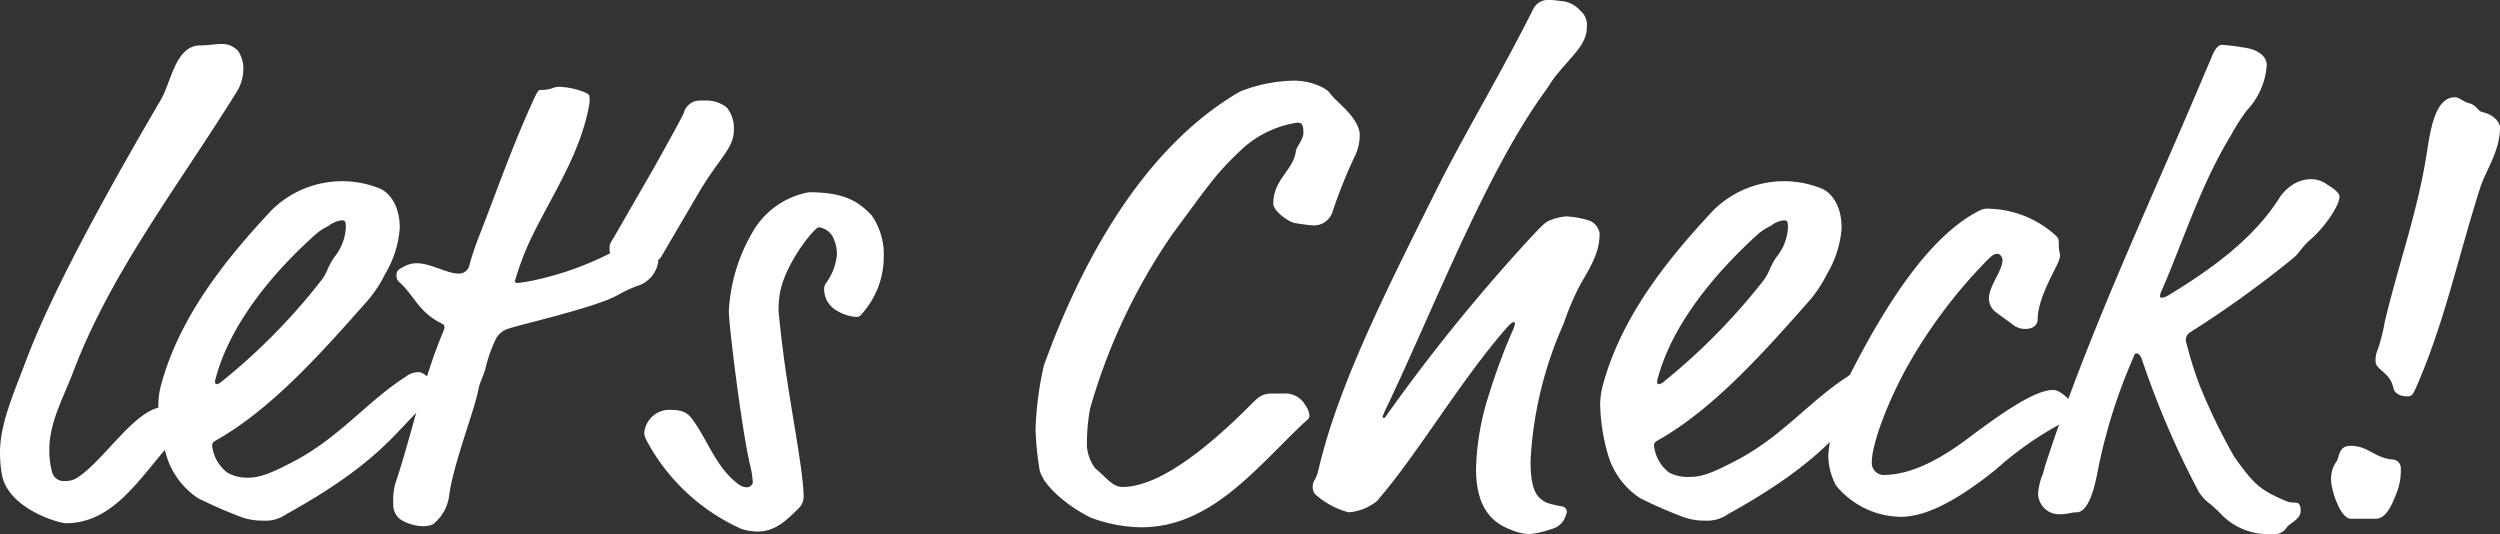 <svg xmlns="http://www.w3.org/2000/svg" viewBox="0 0 183.48 39.2"><rect x="0" y="0" width="183.48" height="39.2" fill="#333333" stroke="none"/><defs><style>.cls-1{fill:#fff;}</style></defs><g id="Layer_2" data-name="Layer 2"><g id="コンテンツ"><path class="cls-1" d="M.14,34.83A9.25,9.25,0,0,1,0,33.23c0-2.16,1-4.33,2-7C4,21,8.22,13.44,11.8,7.33c.79-1.36,1.08-4,2.91-4,.66,0,1-.1,1.55-.1a1.55,1.55,0,0,1,1.22.52,2.28,2.28,0,0,1,.38,1.32,3.21,3.21,0,0,1-.47,1.64c-4.28,6.91-9.21,13.21-12,20.54C4.65,29.19,3.62,31,3.62,33a6,6,0,0,0,.23,1.74.89.89,0,0,0,.94.56,1.53,1.53,0,0,0,.8-.19c2.07-1.27,4.37-5.26,6.53-5.26.38,0,1.6.33,1.6,1.08s-.47.8-.94,1.32c-2.39,2.58-4.32,6.15-7.94,6.15C4.51,38.44.61,37.41.14,34.83Z"/><path class="cls-1" d="M19.32,38.21a4.56,4.56,0,0,1-1.79-.33,32.73,32.73,0,0,1-3-1.32,5.73,5.73,0,0,1-2.35-3.24,14.1,14.1,0,0,1-.56-3.62,5.67,5.67,0,0,1,.23-1.55c1.32-4.79,4.52-8.93,8.09-12.73a7.36,7.36,0,0,1,7.89-1.6c.52.18,1.51,1,1.51,2.91a7.63,7.63,0,0,1-1.08,3.39,9.23,9.23,0,0,1-1.51,2.2c-3.24,3.67-6.91,7.76-10.9,10-.24.14-.28.23-.28.37a2.87,2.87,0,0,0,1.12,2,3,3,0,0,0,1.46.37c.8,0,1.51-.18,3.62-1.31C25,32,27,29.42,29.8,27.63a1.54,1.54,0,0,1,.94-.32c.28,0,.94.47.94.94a5.05,5.05,0,0,1-.05.61.75.75,0,0,1-.24.65c-2.25,1.93-3.24,4.28-10.38,8.23A2.65,2.65,0,0,1,19.32,38.21Zm6.06-21.48c0-.37,0-.56-.28-.56a1.86,1.86,0,0,0-1,.42,4.09,4.09,0,0,0-.94.61c-3.05,2.73-6.34,6.58-7.38,10.76,0,.19.05.24.1.24a.64.64,0,0,0,.32-.14,45.13,45.13,0,0,0,7.19-7.24c.71-.85.52-1,1.13-1.93A3.74,3.74,0,0,0,25.38,16.73Z"/><path class="cls-1" d="M38.87,17.72a21,21,0,0,0-1.08,2.91c0,.1.09.14.18.14a9.53,9.53,0,0,0,1.18-.19,22.63,22.63,0,0,0,6.3-2.35A1.41,1.41,0,0,1,46,18c.8,0,2.31.66,2.31,1.22A2.2,2.2,0,0,1,46.72,21c-1.27.51-1.27.66-2.12,1-2.3.9-6.3,1.79-7.28,2.12a1.55,1.55,0,0,0-.9.7,10.5,10.5,0,0,0-.8,2.26c-.14.52-.42,1-.51,1.5-.28,1.55-1.88,5.55-2.16,7.9a3.18,3.18,0,0,1-1.18,2,1.78,1.78,0,0,1-.7.14,3.31,3.31,0,0,1-1.7-.51,1.37,1.37,0,0,1-.51-1.13A5.05,5.05,0,0,1,29,35.53c1.18-3.48,2-7.57,3.53-11.19a1.05,1.05,0,0,0,.09-.32c0-.1,0-.19-.23-.29-1.69-.84-2-2.06-3.06-3a.65.65,0,0,1-.23-.56c0-.33.19-.42.56-.61a1.89,1.89,0,0,1,.94-.24c1,0,2.21.76,3.06.76a.78.78,0,0,0,.8-.66,22.25,22.25,0,0,1,.75-2.21c1.13-2.87,2.4-6.54,4-10,.29-.61.33-.61.52-.61.75,0,.85-.23,1.32-.23a5.61,5.61,0,0,1,1.78.37c.24.1.43.19.43.33a2.61,2.61,0,0,1,0,.52C42.63,11.33,40.37,14.52,38.87,17.72Z"/><path class="cls-1" d="M50.19,8.27a1.22,1.22,0,0,1,1.13-.89c.14,0,.33,0,.61,0a2.4,2.4,0,0,1,1.41.51,2.39,2.39,0,0,1,.52,1.65c0,1.31-1,2-2.44,4.37L48.5,18.89a2,2,0,0,1-1.5.75,4.43,4.43,0,0,1-1.55-.32,1.12,1.12,0,0,1-.71-1.13c0-.19,0-.28.28-.71l2.92-5.07C48.36,11.66,50.05,8.65,50.19,8.27Z"/><path class="cls-1" d="M64.86,18.85a6.21,6.21,0,0,1-1.37,3.9c-.37.47-.42.51-.65.51a3.2,3.2,0,0,1-1.65-.61,1.79,1.79,0,0,1-.7-1.5.69.69,0,0,1,.14-.38,4.21,4.21,0,0,0,.8-2.16,3,3,0,0,0-.33-1.27,1.4,1.4,0,0,0-1-.66c-.33,0-2.49,2.68-2.86,4.84a7.19,7.19,0,0,0-.1,1.23c0,.28.24,2.39.33,3,.42,3.53,1.51,8.79,1.51,10.72a1.19,1.19,0,0,1-.38.85c-.85.84-1.69,1.69-3,1.69a4,4,0,0,1-1.18-.19,14.68,14.68,0,0,1-6.86-6.3,2,2,0,0,1-.28-.7A1.86,1.86,0,0,1,49,30.08c.94,0,1.36.09,1.79.66,1.08,1.45,1.64,3.24,3.05,4.51.47.42.71.51.94.51a.43.43,0,0,0,.47-.37A7.34,7.34,0,0,0,55,33.93c-.66-3.1-1.51-10.15-1.51-11.09a12.74,12.74,0,0,1,1.7-5.73,6,6,0,0,1,4.18-3c2.58,0,3.62.66,4.6,1.69A5,5,0,0,1,64.86,18.85Z"/><path class="cls-1" d="M99.78,9.68a2.76,2.76,0,0,1,0,.52,3.47,3.47,0,0,1-.37,1.31,37.48,37.48,0,0,0-1.65,4.14,1.44,1.44,0,0,1-1.45.89A13.78,13.78,0,0,1,95,16.36c-.37-.05-1.55-.85-1.55-1.41,0-1.79,1.46-2.45,1.65-3.81,0-.33.56-.85.56-1.41S95.55,9,95.22,9a7.69,7.69,0,0,0-4,1.88C89.39,12.6,89,13.16,86,17.25A43.41,43.41,0,0,0,80,30a14.68,14.68,0,0,0-.23,2.73,3.08,3.08,0,0,0,.61,1.64c.8.66,1.27,1.37,2,1.37,2.68,0,6.25-2.87,9.3-5.92.76-.76.94-.94,1.79-.94h.75a1.69,1.69,0,0,1,1.6.89,1.36,1.36,0,0,1,.28.75c0,.24-.23.33-.61.71-3.48,3.33-6.72,7.47-11.75,7.47A11,11,0,0,1,80.08,38c-1.41-.66-3.61-2.3-3.8-3.62A22.91,22.91,0,0,1,76,31.54a24.62,24.62,0,0,1,.61-4.71C79.29,19.41,83.8,10.9,91,6.72a11.27,11.27,0,0,1,3.9-.8,4.59,4.59,0,0,1,2,.42,2.27,2.27,0,0,1,.66.43C98,7.47,99.49,8.37,99.78,9.68Z"/><path class="cls-1" d="M112.23,39.2a3.77,3.77,0,0,1-1.36-.33c-1.79-.66-2.54-2.16-2.54-4.47a19,19,0,0,1,.89-5.26A45.23,45.23,0,0,1,111,24.3a1.8,1.8,0,0,0,.19-.57.11.11,0,0,0-.09-.09c-.1,0-.29.14-.61.52-3.2,3.66-6.44,9.11-9.22,12.36a1.56,1.56,0,0,1-.51.47,3.71,3.71,0,0,1-1.79.61,6,6,0,0,1-2.44-1.32.78.78,0,0,1-.19-.52c0-.51.23-.47.42-1.26,1.46-6.25,4.89-13,8.88-21,2-3.95,4.61-8.28,6.91-12.88A1.21,1.21,0,0,1,113.74,0c.47,0,.75.09,1,.09A2.15,2.15,0,0,1,116,.8,1.34,1.34,0,0,1,116.46,2c0,1.23-1,2-2.21,3.48-.42.52-.51.75-.89,1.27-4.23,5.83-7.94,15.42-11.47,22.89a7,7,0,0,0-.42.94s0,.09.09.09.1-.05.33-.37A131.82,131.82,0,0,1,112.56,17.2c.66-.7.89-.94,1.32-1.08a4.12,4.12,0,0,1,1.08-.24,6.8,6.8,0,0,1,1.74.33,1.24,1.24,0,0,1,.7.9c0,1.36-.56,2.3-1.41,3.76a19.18,19.18,0,0,0-1.22,2.86,28.17,28.17,0,0,0-2.44,10.06c0,2.26.47,2.73,1.17,3.1a6.83,6.83,0,0,0,1.18.28.46.46,0,0,1,.32.38,2,2,0,0,1-.23.61,1.39,1.39,0,0,1-.89.66A6.6,6.6,0,0,1,112.23,39.2Z"/><path class="cls-1" d="M125.16,38.21a4.56,4.56,0,0,1-1.79-.33,32.73,32.73,0,0,1-3-1.32A5.73,5.73,0,0,1,118,33.32a14.1,14.1,0,0,1-.56-3.62,5.67,5.67,0,0,1,.23-1.55c1.32-4.79,4.52-8.93,8.09-12.73a7.36,7.36,0,0,1,7.89-1.6c.52.18,1.51,1,1.51,2.91a7.63,7.63,0,0,1-1.08,3.39,9.23,9.23,0,0,1-1.51,2.2c-3.24,3.67-6.91,7.76-10.9,10-.24.14-.28.23-.28.37a2.87,2.87,0,0,0,1.12,2A3,3,0,0,0,124,35c.8,0,1.51-.18,3.62-1.31,3.24-1.74,5.22-4.28,8-6.07a1.54,1.54,0,0,1,.94-.32c.28,0,.94.47.94.94a5.05,5.05,0,0,1-.05.61.77.77,0,0,1-.23.65c-2.26,1.93-3.25,4.28-10.39,8.23A2.65,2.65,0,0,1,125.16,38.21Zm6.06-21.48c0-.37,0-.56-.28-.56a1.89,1.89,0,0,0-1,.42,4.09,4.09,0,0,0-.94.61c-3,2.73-6.34,6.58-7.38,10.76,0,.19.05.24.1.24a.71.71,0,0,0,.33-.14,46,46,0,0,0,7.19-7.24c.7-.85.51-1,1.12-1.93A3.74,3.74,0,0,0,131.22,16.73Z"/><path class="cls-1" d="M150.68,28.62c.65,0,1.55,1.08,1.55,1.22s-.19.28-.19.47a.51.51,0,0,1-.38.57,24.7,24.7,0,0,0-5.17,3.57c-2.63,2.11-5,3.48-7,3.48a6.25,6.25,0,0,1-4.75-2.31,4.85,4.85,0,0,1-.56-2.2,14,14,0,0,1,.75-3.53,8.82,8.82,0,0,1,.56-1.83c2.45-4.89,5.83-10.62,9.78-12.6a1.28,1.28,0,0,1,.75-.14,7.51,7.51,0,0,1,4.89,2c.19.19.19.29.19.66a3,3,0,0,0,.09.71,1,1,0,0,1-.05.33c-.14.56-1.59,2.77-1.59,4.41,0,.38-.29.71-.9.71a1.41,1.41,0,0,1-.94-.33l-1.22-.89a1.27,1.27,0,0,1-.52-1c0-.94,1-2.06,1-2.82,0-.18-.14-.47-.38-.47s-.37.1-.75.47a37.2,37.2,0,0,0-5.73,7.57c-1.65,2.91-2.73,6-2.73,7.19a.89.89,0,0,0,.8,1c2.16,0,4.37-1.22,6.67-3C147,30.27,149.36,28.62,150.68,28.62Z"/><path class="cls-1" d="M164.92,8.08a14.26,14.26,0,0,0-1.18,1.84c-2.21,3.62-3.43,7.56-5.07,11.37a1,1,0,0,0-.14.42c0,.1,0,.14.14.14a1.26,1.26,0,0,0,.56-.23c3-1.83,6.06-4,8-7a3.22,3.22,0,0,1,.94-1,2.52,2.52,0,0,1,1.41-.47,2,2,0,0,1,1.27.43c.61.37.85.65.85.84,0,.71-1.18,2.35-2.12,3.15-.75.66-.75.94-1.32,1.41a77.79,77.79,0,0,1-7.51,5.4.68.68,0,0,0-.33.62,28.34,28.34,0,0,0,1,3.24A43.08,43.08,0,0,0,164,33.56c1.36,1.88,1.78,2.39,3.85,3.24.57.23,1-.19,1,.7,0,.61-.8.9-1,1.18a1.12,1.12,0,0,1-1.13.52,4.82,4.82,0,0,1-3.62-1.37,9.62,9.62,0,0,0-.84-.8,3.38,3.38,0,0,1-.89-.94,64.94,64.94,0,0,1-4.19-9.77c-.14-.33-.28-.38-.37-.38s-.14,0-.19.19A39.94,39.94,0,0,0,154,34.35c-.19,1-.61,3.25-1.6,3.25-.38,0-.66.14-1.18.14a1.54,1.54,0,0,1-1.64-1.51,4.5,4.5,0,0,1,.33-1.4c.09-.24.14-.52.19-.66,3.15-9.73,7.66-19.18,11.7-28.77l.52-1.22c.23-.61.51-.89.75-.89a15.1,15.1,0,0,1,1.55.19c1.13.14,1.74.66,1.74,1.31A5.34,5.34,0,0,1,164.92,8.08Z"/><path class="cls-1" d="M176.2,34.45a4.41,4.41,0,0,1-.33,1.78c-.33.85-.75,1.84-1.51,1.84-.32,0-.7,0-1.83,0-.75,0-1.45-2.06-1.45-2.91a2.18,2.18,0,0,1,.42-1.32c.19-.32.14-1.12,1-1.12,1.32,0,1.79.89,3.06,1A.65.65,0,0,1,176.2,34.45Zm7.28-25.1c0,1.74-1,3.06-1.45,4.42-1.65,5.17-2.64,10-4.75,14.76-.19.42-.28.56-.61.56-.66,0-.94-.33-1-.56-.23-1.22-1.32-1.37-1.32-2a1.8,1.8,0,0,1,.15-.85,12.72,12.72,0,0,0,.51-2c1.08-4.56,2.45-8.13,3.15-12.78.24-1.51.61-3.76,2-3.76.38,0,.61.33,1,.42.61.14.65.56,1,.66C182.92,8.37,183.48,8.93,183.48,9.35Z"/></g></g></svg>